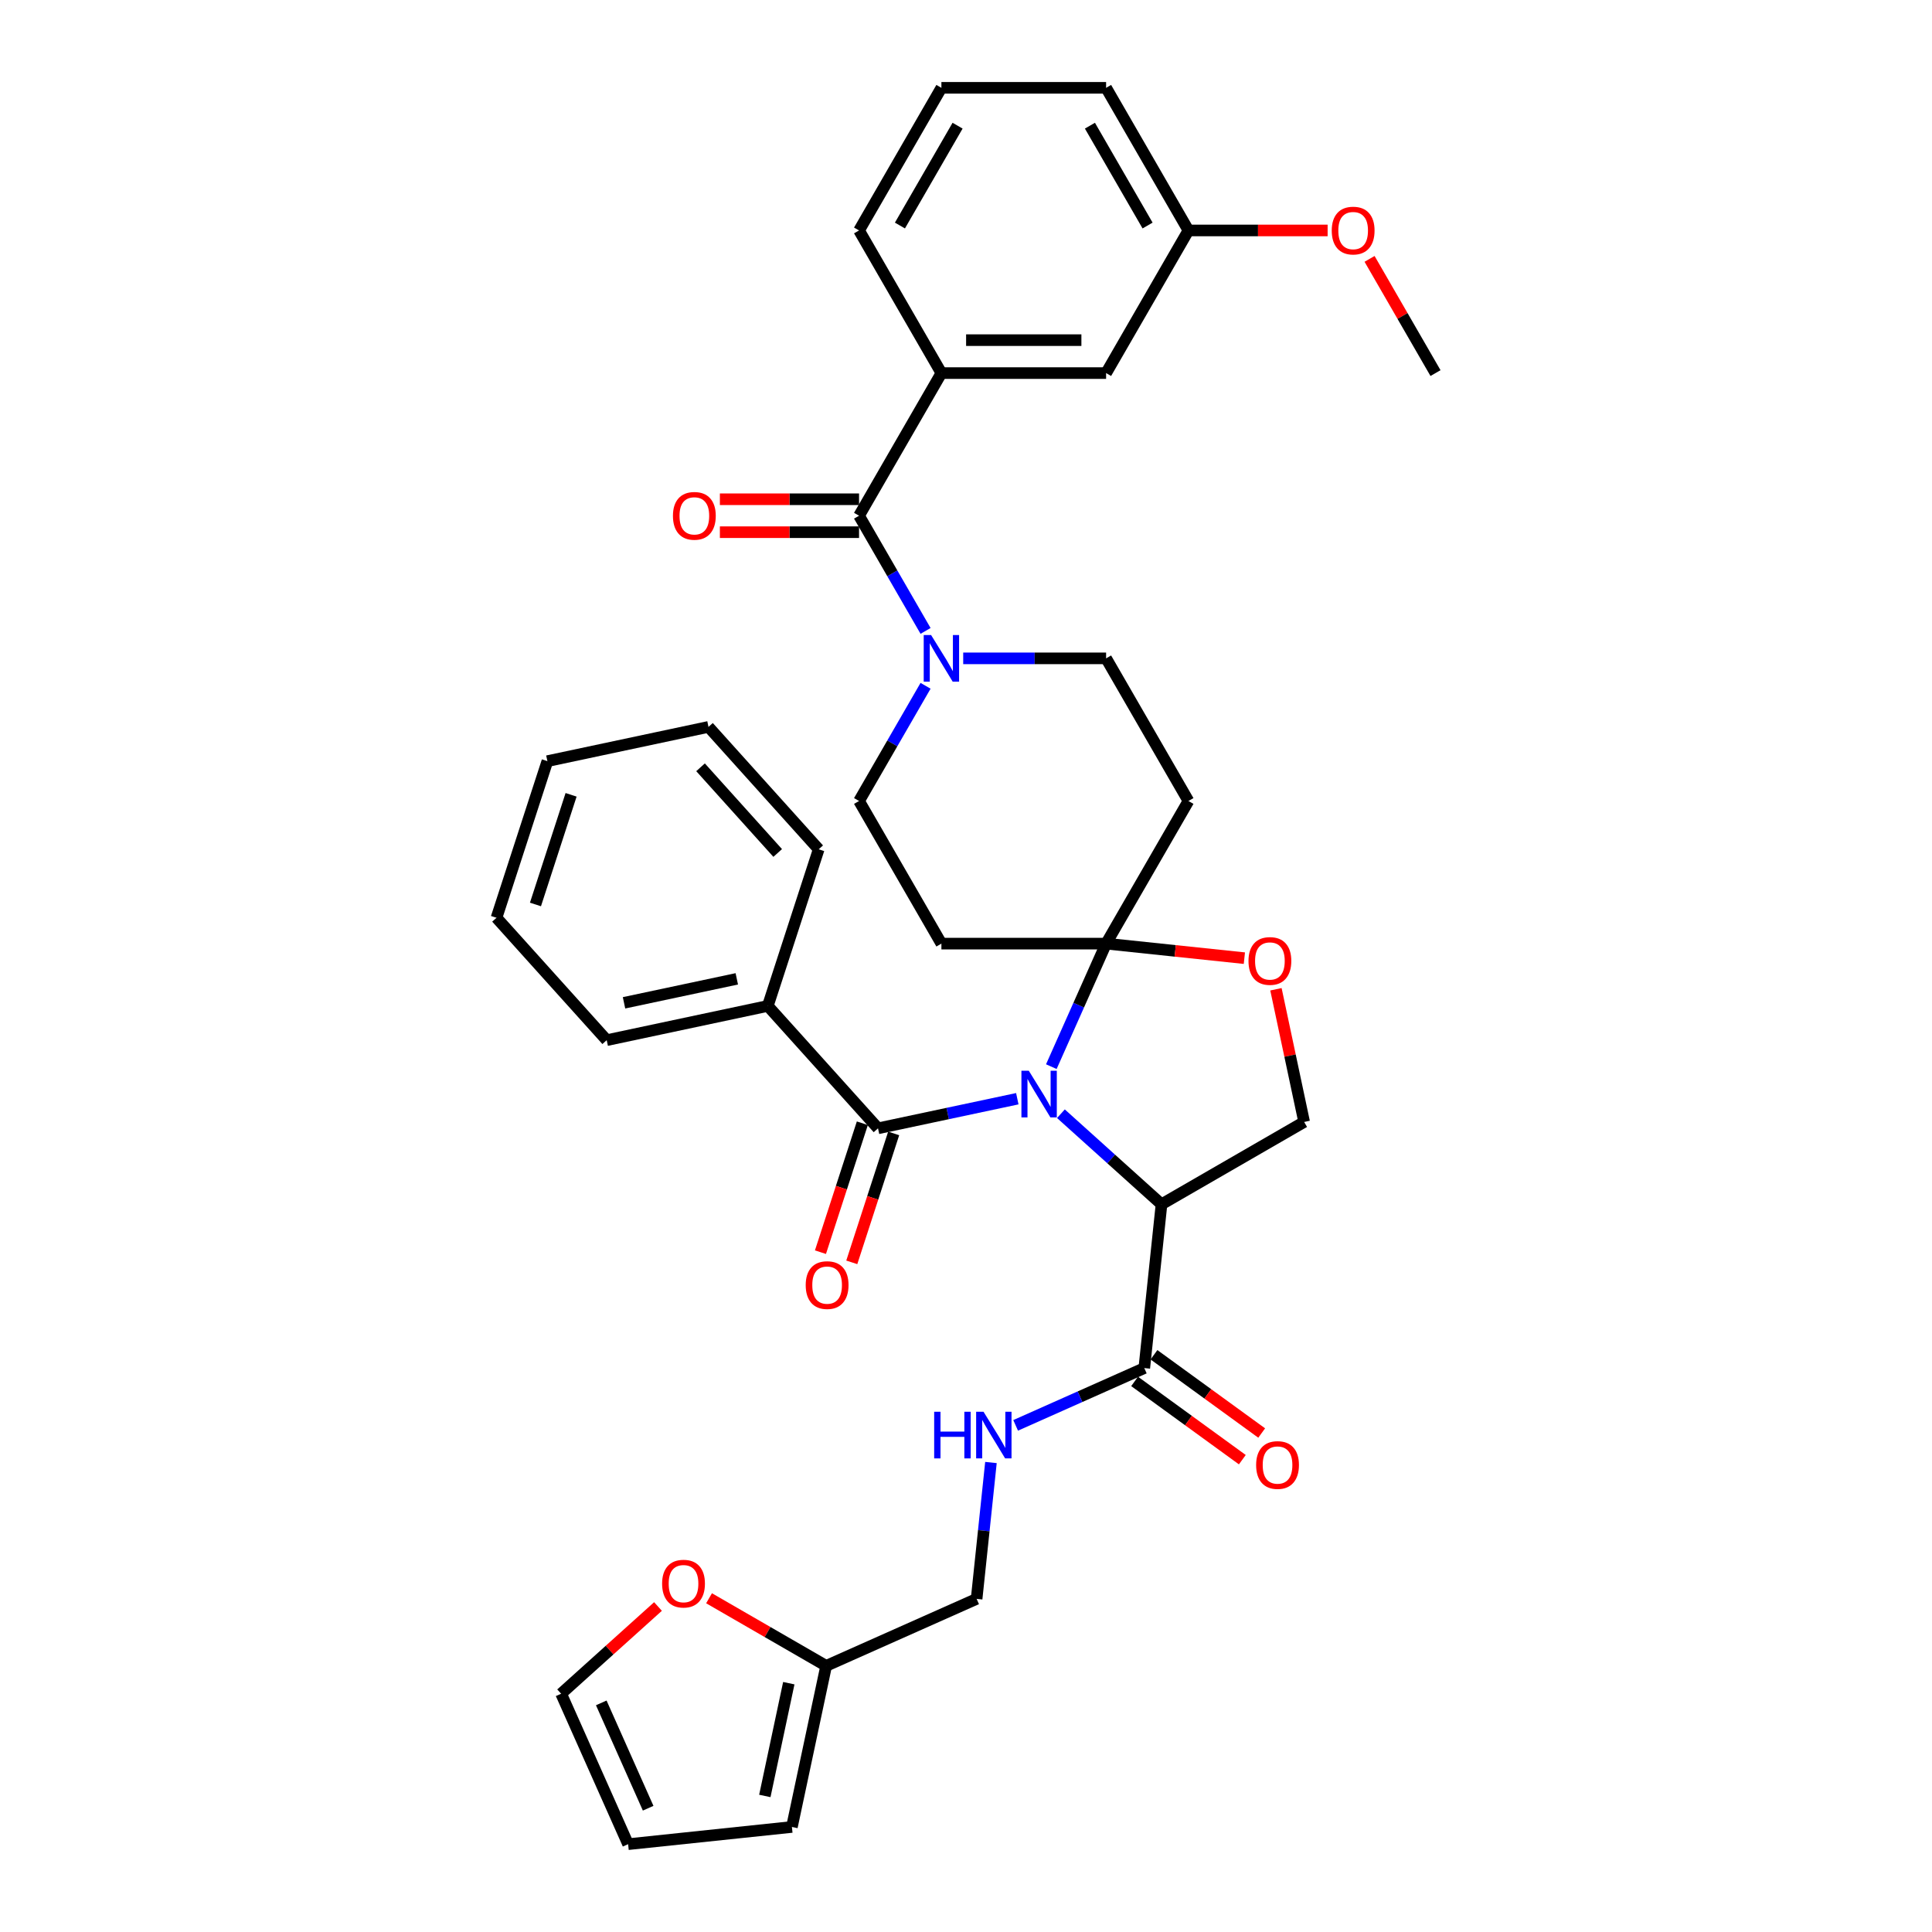 <?xml version='1.0' encoding='iso-8859-1'?>
<svg version='1.1' baseProfile='full'
              xmlns='http://www.w3.org/2000/svg'
                      xmlns:rdkit='http://www.rdkit.org/xml'
                      xmlns:xlink='http://www.w3.org/1999/xlink'
                  xml:space='preserve'
width='1000px' height='1000px' viewBox='0 0 1000 1000'>
<!-- END OF HEADER -->
<rect style='opacity:1.0;fill:#FFFFFF;stroke:none' width='1000' height='1000' x='0' y='0'> </rect>
<path class='bond-0' d='M 592.284,708.12 L 558.988,722.945' style='fill:none;fill-rule:evenodd;stroke:#000000;stroke-width:6px;stroke-linecap:butt;stroke-linejoin:miter;stroke-opacity:1' />
<path class='bond-0' d='M 558.988,722.945 L 525.692,737.769' style='fill:none;fill-rule:evenodd;stroke:#0000FF;stroke-width:6px;stroke-linecap:butt;stroke-linejoin:miter;stroke-opacity:1' />
<path class='bond-1' d='M 587.273,715.017 L 615.15,735.271' style='fill:none;fill-rule:evenodd;stroke:#000000;stroke-width:6px;stroke-linecap:butt;stroke-linejoin:miter;stroke-opacity:1' />
<path class='bond-1' d='M 615.15,735.271 L 643.027,755.525' style='fill:none;fill-rule:evenodd;stroke:#FF0000;stroke-width:6px;stroke-linecap:butt;stroke-linejoin:miter;stroke-opacity:1' />
<path class='bond-1' d='M 597.294,701.224 L 625.171,721.477' style='fill:none;fill-rule:evenodd;stroke:#000000;stroke-width:6px;stroke-linecap:butt;stroke-linejoin:miter;stroke-opacity:1' />
<path class='bond-1' d='M 625.171,721.477 L 653.048,741.731' style='fill:none;fill-rule:evenodd;stroke:#FF0000;stroke-width:6px;stroke-linecap:butt;stroke-linejoin:miter;stroke-opacity:1' />
<path class='bond-2' d='M 592.284,708.12 L 601.195,623.339' style='fill:none;fill-rule:evenodd;stroke:#000000;stroke-width:6px;stroke-linecap:butt;stroke-linejoin:miter;stroke-opacity:1' />
<path class='bond-3' d='M 512.913,756.996 L 509.204,792.286' style='fill:none;fill-rule:evenodd;stroke:#0000FF;stroke-width:6px;stroke-linecap:butt;stroke-linejoin:miter;stroke-opacity:1' />
<path class='bond-3' d='M 509.204,792.286 L 505.494,827.575' style='fill:none;fill-rule:evenodd;stroke:#000000;stroke-width:6px;stroke-linecap:butt;stroke-linejoin:miter;stroke-opacity:1' />
<path class='bond-4' d='M 340.575,831.522 L 315.506,854.095' style='fill:none;fill-rule:evenodd;stroke:#FF0000;stroke-width:6px;stroke-linecap:butt;stroke-linejoin:miter;stroke-opacity:1' />
<path class='bond-4' d='M 315.506,854.095 L 290.437,876.667' style='fill:none;fill-rule:evenodd;stroke:#000000;stroke-width:6px;stroke-linecap:butt;stroke-linejoin:miter;stroke-opacity:1' />
<path class='bond-5' d='M 367.002,827.254 L 397.309,844.751' style='fill:none;fill-rule:evenodd;stroke:#FF0000;stroke-width:6px;stroke-linecap:butt;stroke-linejoin:miter;stroke-opacity:1' />
<path class='bond-5' d='M 397.309,844.751 L 427.616,862.249' style='fill:none;fill-rule:evenodd;stroke:#000000;stroke-width:6px;stroke-linecap:butt;stroke-linejoin:miter;stroke-opacity:1' />
<path class='bond-6' d='M 290.437,876.667 L 325.111,954.545' style='fill:none;fill-rule:evenodd;stroke:#000000;stroke-width:6px;stroke-linecap:butt;stroke-linejoin:miter;stroke-opacity:1' />
<path class='bond-6' d='M 311.214,881.414 L 335.485,935.929' style='fill:none;fill-rule:evenodd;stroke:#000000;stroke-width:6px;stroke-linecap:butt;stroke-linejoin:miter;stroke-opacity:1' />
<path class='bond-7' d='M 479.068,354.966 L 461.856,384.779' style='fill:none;fill-rule:evenodd;stroke:#0000FF;stroke-width:6px;stroke-linecap:butt;stroke-linejoin:miter;stroke-opacity:1' />
<path class='bond-7' d='M 461.856,384.779 L 444.644,414.591' style='fill:none;fill-rule:evenodd;stroke:#000000;stroke-width:6px;stroke-linecap:butt;stroke-linejoin:miter;stroke-opacity:1' />
<path class='bond-8' d='M 479.068,326.561 L 461.856,296.749' style='fill:none;fill-rule:evenodd;stroke:#0000FF;stroke-width:6px;stroke-linecap:butt;stroke-linejoin:miter;stroke-opacity:1' />
<path class='bond-8' d='M 461.856,296.749 L 444.644,266.936' style='fill:none;fill-rule:evenodd;stroke:#000000;stroke-width:6px;stroke-linecap:butt;stroke-linejoin:miter;stroke-opacity:1' />
<path class='bond-9' d='M 498.555,340.764 L 535.536,340.764' style='fill:none;fill-rule:evenodd;stroke:#0000FF;stroke-width:6px;stroke-linecap:butt;stroke-linejoin:miter;stroke-opacity:1' />
<path class='bond-9' d='M 535.536,340.764 L 572.516,340.764' style='fill:none;fill-rule:evenodd;stroke:#000000;stroke-width:6px;stroke-linecap:butt;stroke-linejoin:miter;stroke-opacity:1' />
<path class='bond-10' d='M 487.268,193.109 L 572.516,193.109' style='fill:none;fill-rule:evenodd;stroke:#000000;stroke-width:6px;stroke-linecap:butt;stroke-linejoin:miter;stroke-opacity:1' />
<path class='bond-10' d='M 500.055,176.059 L 559.729,176.059' style='fill:none;fill-rule:evenodd;stroke:#000000;stroke-width:6px;stroke-linecap:butt;stroke-linejoin:miter;stroke-opacity:1' />
<path class='bond-11' d='M 487.268,193.109 L 444.644,119.282' style='fill:none;fill-rule:evenodd;stroke:#000000;stroke-width:6px;stroke-linecap:butt;stroke-linejoin:miter;stroke-opacity:1' />
<path class='bond-12' d='M 487.268,193.109 L 444.644,266.936' style='fill:none;fill-rule:evenodd;stroke:#000000;stroke-width:6px;stroke-linecap:butt;stroke-linejoin:miter;stroke-opacity:1' />
<path class='bond-13' d='M 444.644,258.412 L 408.626,258.412' style='fill:none;fill-rule:evenodd;stroke:#000000;stroke-width:6px;stroke-linecap:butt;stroke-linejoin:miter;stroke-opacity:1' />
<path class='bond-13' d='M 408.626,258.412 L 372.609,258.412' style='fill:none;fill-rule:evenodd;stroke:#FF0000;stroke-width:6px;stroke-linecap:butt;stroke-linejoin:miter;stroke-opacity:1' />
<path class='bond-13' d='M 444.644,275.461 L 408.626,275.461' style='fill:none;fill-rule:evenodd;stroke:#000000;stroke-width:6px;stroke-linecap:butt;stroke-linejoin:miter;stroke-opacity:1' />
<path class='bond-13' d='M 408.626,275.461 L 372.609,275.461' style='fill:none;fill-rule:evenodd;stroke:#FF0000;stroke-width:6px;stroke-linecap:butt;stroke-linejoin:miter;stroke-opacity:1' />
<path class='bond-14' d='M 572.516,193.109 L 615.14,119.282' style='fill:none;fill-rule:evenodd;stroke:#000000;stroke-width:6px;stroke-linecap:butt;stroke-linejoin:miter;stroke-opacity:1' />
<path class='bond-15' d='M 615.14,119.282 L 651.158,119.282' style='fill:none;fill-rule:evenodd;stroke:#000000;stroke-width:6px;stroke-linecap:butt;stroke-linejoin:miter;stroke-opacity:1' />
<path class='bond-15' d='M 651.158,119.282 L 687.175,119.282' style='fill:none;fill-rule:evenodd;stroke:#FF0000;stroke-width:6px;stroke-linecap:butt;stroke-linejoin:miter;stroke-opacity:1' />
<path class='bond-16' d='M 615.14,119.282 L 572.516,45.455' style='fill:none;fill-rule:evenodd;stroke:#000000;stroke-width:6px;stroke-linecap:butt;stroke-linejoin:miter;stroke-opacity:1' />
<path class='bond-16' d='M 593.981,116.733 L 564.144,65.053' style='fill:none;fill-rule:evenodd;stroke:#000000;stroke-width:6px;stroke-linecap:butt;stroke-linejoin:miter;stroke-opacity:1' />
<path class='bond-17' d='M 544.166,552.094 L 558.341,520.256' style='fill:none;fill-rule:evenodd;stroke:#0000FF;stroke-width:6px;stroke-linecap:butt;stroke-linejoin:miter;stroke-opacity:1' />
<path class='bond-17' d='M 558.341,520.256 L 572.516,488.418' style='fill:none;fill-rule:evenodd;stroke:#000000;stroke-width:6px;stroke-linecap:butt;stroke-linejoin:miter;stroke-opacity:1' />
<path class='bond-18' d='M 526.556,568.696 L 490.506,576.358' style='fill:none;fill-rule:evenodd;stroke:#0000FF;stroke-width:6px;stroke-linecap:butt;stroke-linejoin:miter;stroke-opacity:1' />
<path class='bond-18' d='M 490.506,576.358 L 454.457,584.021' style='fill:none;fill-rule:evenodd;stroke:#000000;stroke-width:6px;stroke-linecap:butt;stroke-linejoin:miter;stroke-opacity:1' />
<path class='bond-19' d='M 549.13,576.459 L 575.162,599.899' style='fill:none;fill-rule:evenodd;stroke:#0000FF;stroke-width:6px;stroke-linecap:butt;stroke-linejoin:miter;stroke-opacity:1' />
<path class='bond-19' d='M 575.162,599.899 L 601.195,623.339' style='fill:none;fill-rule:evenodd;stroke:#000000;stroke-width:6px;stroke-linecap:butt;stroke-linejoin:miter;stroke-opacity:1' />
<path class='bond-20' d='M 397.415,520.669 L 314.029,538.393' style='fill:none;fill-rule:evenodd;stroke:#000000;stroke-width:6px;stroke-linecap:butt;stroke-linejoin:miter;stroke-opacity:1' />
<path class='bond-20' d='M 381.362,506.65 L 322.992,519.057' style='fill:none;fill-rule:evenodd;stroke:#000000;stroke-width:6px;stroke-linecap:butt;stroke-linejoin:miter;stroke-opacity:1' />
<path class='bond-21' d='M 397.415,520.669 L 423.758,439.593' style='fill:none;fill-rule:evenodd;stroke:#000000;stroke-width:6px;stroke-linecap:butt;stroke-linejoin:miter;stroke-opacity:1' />
<path class='bond-22' d='M 397.415,520.669 L 454.457,584.021' style='fill:none;fill-rule:evenodd;stroke:#000000;stroke-width:6px;stroke-linecap:butt;stroke-linejoin:miter;stroke-opacity:1' />
<path class='bond-23' d='M 446.349,581.386 L 435.507,614.755' style='fill:none;fill-rule:evenodd;stroke:#000000;stroke-width:6px;stroke-linecap:butt;stroke-linejoin:miter;stroke-opacity:1' />
<path class='bond-23' d='M 435.507,614.755 L 424.665,648.124' style='fill:none;fill-rule:evenodd;stroke:#FF0000;stroke-width:6px;stroke-linecap:butt;stroke-linejoin:miter;stroke-opacity:1' />
<path class='bond-23' d='M 462.565,586.655 L 451.723,620.024' style='fill:none;fill-rule:evenodd;stroke:#000000;stroke-width:6px;stroke-linecap:butt;stroke-linejoin:miter;stroke-opacity:1' />
<path class='bond-23' d='M 451.723,620.024 L 440.88,653.392' style='fill:none;fill-rule:evenodd;stroke:#FF0000;stroke-width:6px;stroke-linecap:butt;stroke-linejoin:miter;stroke-opacity:1' />
<path class='bond-24' d='M 314.029,538.393 L 256.987,475.041' style='fill:none;fill-rule:evenodd;stroke:#000000;stroke-width:6px;stroke-linecap:butt;stroke-linejoin:miter;stroke-opacity:1' />
<path class='bond-25' d='M 423.758,439.593 L 366.716,376.241' style='fill:none;fill-rule:evenodd;stroke:#000000;stroke-width:6px;stroke-linecap:butt;stroke-linejoin:miter;stroke-opacity:1' />
<path class='bond-25' d='M 402.531,441.498 L 362.602,397.152' style='fill:none;fill-rule:evenodd;stroke:#000000;stroke-width:6px;stroke-linecap:butt;stroke-linejoin:miter;stroke-opacity:1' />
<path class='bond-26' d='M 572.516,488.418 L 608.3,492.179' style='fill:none;fill-rule:evenodd;stroke:#000000;stroke-width:6px;stroke-linecap:butt;stroke-linejoin:miter;stroke-opacity:1' />
<path class='bond-26' d='M 608.3,492.179 L 644.084,495.94' style='fill:none;fill-rule:evenodd;stroke:#FF0000;stroke-width:6px;stroke-linecap:butt;stroke-linejoin:miter;stroke-opacity:1' />
<path class='bond-27' d='M 572.516,488.418 L 615.14,414.591' style='fill:none;fill-rule:evenodd;stroke:#000000;stroke-width:6px;stroke-linecap:butt;stroke-linejoin:miter;stroke-opacity:1' />
<path class='bond-28' d='M 572.516,488.418 L 487.268,488.418' style='fill:none;fill-rule:evenodd;stroke:#000000;stroke-width:6px;stroke-linecap:butt;stroke-linejoin:miter;stroke-opacity:1' />
<path class='bond-29' d='M 660.425,512.043 L 667.724,546.379' style='fill:none;fill-rule:evenodd;stroke:#FF0000;stroke-width:6px;stroke-linecap:butt;stroke-linejoin:miter;stroke-opacity:1' />
<path class='bond-29' d='M 667.724,546.379 L 675.022,580.715' style='fill:none;fill-rule:evenodd;stroke:#000000;stroke-width:6px;stroke-linecap:butt;stroke-linejoin:miter;stroke-opacity:1' />
<path class='bond-30' d='M 675.022,580.715 L 601.195,623.339' style='fill:none;fill-rule:evenodd;stroke:#000000;stroke-width:6px;stroke-linecap:butt;stroke-linejoin:miter;stroke-opacity:1' />
<path class='bond-31' d='M 615.14,414.591 L 572.516,340.764' style='fill:none;fill-rule:evenodd;stroke:#000000;stroke-width:6px;stroke-linecap:butt;stroke-linejoin:miter;stroke-opacity:1' />
<path class='bond-32' d='M 487.268,488.418 L 444.644,414.591' style='fill:none;fill-rule:evenodd;stroke:#000000;stroke-width:6px;stroke-linecap:butt;stroke-linejoin:miter;stroke-opacity:1' />
<path class='bond-33' d='M 256.987,475.041 L 283.33,393.965' style='fill:none;fill-rule:evenodd;stroke:#000000;stroke-width:6px;stroke-linecap:butt;stroke-linejoin:miter;stroke-opacity:1' />
<path class='bond-33' d='M 277.154,468.148 L 295.594,411.395' style='fill:none;fill-rule:evenodd;stroke:#000000;stroke-width:6px;stroke-linecap:butt;stroke-linejoin:miter;stroke-opacity:1' />
<path class='bond-34' d='M 366.716,376.241 L 283.33,393.965' style='fill:none;fill-rule:evenodd;stroke:#000000;stroke-width:6px;stroke-linecap:butt;stroke-linejoin:miter;stroke-opacity:1' />
<path class='bond-35' d='M 708.884,133.996 L 725.949,163.552' style='fill:none;fill-rule:evenodd;stroke:#FF0000;stroke-width:6px;stroke-linecap:butt;stroke-linejoin:miter;stroke-opacity:1' />
<path class='bond-35' d='M 725.949,163.552 L 743.013,193.109' style='fill:none;fill-rule:evenodd;stroke:#000000;stroke-width:6px;stroke-linecap:butt;stroke-linejoin:miter;stroke-opacity:1' />
<path class='bond-36' d='M 444.644,119.282 L 487.268,45.455' style='fill:none;fill-rule:evenodd;stroke:#000000;stroke-width:6px;stroke-linecap:butt;stroke-linejoin:miter;stroke-opacity:1' />
<path class='bond-36' d='M 465.803,116.733 L 495.64,65.053' style='fill:none;fill-rule:evenodd;stroke:#000000;stroke-width:6px;stroke-linecap:butt;stroke-linejoin:miter;stroke-opacity:1' />
<path class='bond-37' d='M 487.268,45.455 L 572.516,45.455' style='fill:none;fill-rule:evenodd;stroke:#000000;stroke-width:6px;stroke-linecap:butt;stroke-linejoin:miter;stroke-opacity:1' />
<path class='bond-38' d='M 325.111,954.545 L 409.892,945.635' style='fill:none;fill-rule:evenodd;stroke:#000000;stroke-width:6px;stroke-linecap:butt;stroke-linejoin:miter;stroke-opacity:1' />
<path class='bond-39' d='M 409.892,945.635 L 427.616,862.249' style='fill:none;fill-rule:evenodd;stroke:#000000;stroke-width:6px;stroke-linecap:butt;stroke-linejoin:miter;stroke-opacity:1' />
<path class='bond-39' d='M 395.874,929.582 L 408.28,871.212' style='fill:none;fill-rule:evenodd;stroke:#000000;stroke-width:6px;stroke-linecap:butt;stroke-linejoin:miter;stroke-opacity:1' />
<path class='bond-40' d='M 427.616,862.249 L 505.494,827.575' style='fill:none;fill-rule:evenodd;stroke:#000000;stroke-width:6px;stroke-linecap:butt;stroke-linejoin:miter;stroke-opacity:1' />
<path  class='atom-1' d='M 483.528 730.723
L 486.802 730.723
L 486.802 740.987
L 499.146 740.987
L 499.146 730.723
L 502.419 730.723
L 502.419 754.865
L 499.146 754.865
L 499.146 743.715
L 486.802 743.715
L 486.802 754.865
L 483.528 754.865
L 483.528 730.723
' fill='#0000FF'/>
<path  class='atom-1' d='M 509.069 730.723
L 516.98 743.51
Q 517.764 744.772, 519.026 747.056
Q 520.287 749.341, 520.356 749.477
L 520.356 730.723
L 523.561 730.723
L 523.561 754.865
L 520.253 754.865
L 511.763 740.884
Q 510.774 739.248, 509.717 737.372
Q 508.694 735.497, 508.387 734.917
L 508.387 754.865
L 505.25 754.865
L 505.25 730.723
L 509.069 730.723
' fill='#0000FF'/>
<path  class='atom-2' d='M 650.169 758.296
Q 650.169 752.499, 653.033 749.26
Q 655.897 746.021, 661.251 746.021
Q 666.605 746.021, 669.469 749.26
Q 672.333 752.499, 672.333 758.296
Q 672.333 764.161, 669.435 767.503
Q 666.536 770.811, 661.251 770.811
Q 655.932 770.811, 653.033 767.503
Q 650.169 764.195, 650.169 758.296
M 661.251 768.083
Q 664.934 768.083, 666.912 765.628
Q 668.923 763.138, 668.923 758.296
Q 668.923 753.556, 666.912 751.17
Q 664.934 748.748, 661.251 748.748
Q 657.568 748.748, 655.556 751.135
Q 653.579 753.522, 653.579 758.296
Q 653.579 763.172, 655.556 765.628
Q 657.568 768.083, 661.251 768.083
' fill='#FF0000'/>
<path  class='atom-3' d='M 342.707 819.693
Q 342.707 813.896, 345.571 810.657
Q 348.435 807.417, 353.789 807.417
Q 359.142 807.417, 362.007 810.657
Q 364.871 813.896, 364.871 819.693
Q 364.871 825.558, 361.973 828.9
Q 359.074 832.207, 353.789 832.207
Q 348.469 832.207, 345.571 828.9
Q 342.707 825.592, 342.707 819.693
M 353.789 829.48
Q 357.472 829.48, 359.449 827.024
Q 361.461 824.535, 361.461 819.693
Q 361.461 814.953, 359.449 812.566
Q 357.472 810.145, 353.789 810.145
Q 350.106 810.145, 348.094 812.532
Q 346.117 814.919, 346.117 819.693
Q 346.117 824.569, 348.094 827.024
Q 350.106 829.48, 353.789 829.48
' fill='#FF0000'/>
<path  class='atom-5' d='M 481.931 328.693
L 489.842 341.48
Q 490.627 342.741, 491.888 345.026
Q 493.15 347.311, 493.218 347.447
L 493.218 328.693
L 496.424 328.693
L 496.424 352.835
L 493.116 352.835
L 484.625 338.854
Q 483.636 337.217, 482.579 335.342
Q 481.556 333.466, 481.249 332.887
L 481.249 352.835
L 478.112 352.835
L 478.112 328.693
L 481.931 328.693
' fill='#0000FF'/>
<path  class='atom-8' d='M 348.313 267.005
Q 348.313 261.208, 351.177 257.968
Q 354.042 254.729, 359.395 254.729
Q 364.749 254.729, 367.613 257.968
Q 370.478 261.208, 370.478 267.005
Q 370.478 272.87, 367.579 276.211
Q 364.681 279.519, 359.395 279.519
Q 354.076 279.519, 351.177 276.211
Q 348.313 272.904, 348.313 267.005
M 359.395 276.791
Q 363.078 276.791, 365.056 274.336
Q 367.068 271.847, 367.068 267.005
Q 367.068 262.265, 365.056 259.878
Q 363.078 257.457, 359.395 257.457
Q 355.713 257.457, 353.701 259.844
Q 351.723 262.231, 351.723 267.005
Q 351.723 271.881, 353.701 274.336
Q 355.713 276.791, 359.395 276.791
' fill='#FF0000'/>
<path  class='atom-11' d='M 532.506 554.225
L 540.417 567.013
Q 541.201 568.274, 542.463 570.559
Q 543.725 572.844, 543.793 572.98
L 543.793 554.225
L 546.998 554.225
L 546.998 578.368
L 543.691 578.368
L 535.2 564.387
Q 534.211 562.75, 533.154 560.875
Q 532.131 558.999, 531.824 558.42
L 531.824 578.368
L 528.687 578.368
L 528.687 554.225
L 532.506 554.225
' fill='#0000FF'/>
<path  class='atom-14' d='M 417.032 665.165
Q 417.032 659.368, 419.896 656.129
Q 422.76 652.889, 428.114 652.889
Q 433.467 652.889, 436.332 656.129
Q 439.196 659.368, 439.196 665.165
Q 439.196 671.03, 436.298 674.372
Q 433.399 677.679, 428.114 677.679
Q 422.794 677.679, 419.896 674.372
Q 417.032 671.064, 417.032 665.165
M 428.114 674.952
Q 431.797 674.952, 433.774 672.496
Q 435.786 670.007, 435.786 665.165
Q 435.786 660.425, 433.774 658.038
Q 431.797 655.617, 428.114 655.617
Q 424.431 655.617, 422.419 658.004
Q 420.442 660.391, 420.442 665.165
Q 420.442 670.041, 422.419 672.496
Q 424.431 674.952, 428.114 674.952
' fill='#FF0000'/>
<path  class='atom-18' d='M 646.215 497.397
Q 646.215 491.6, 649.08 488.361
Q 651.944 485.122, 657.298 485.122
Q 662.651 485.122, 665.516 488.361
Q 668.38 491.6, 668.38 497.397
Q 668.38 503.262, 665.482 506.604
Q 662.583 509.912, 657.298 509.912
Q 651.978 509.912, 649.08 506.604
Q 646.215 503.297, 646.215 497.397
M 657.298 507.184
Q 660.98 507.184, 662.958 504.729
Q 664.97 502.239, 664.97 497.397
Q 664.97 492.658, 662.958 490.271
Q 660.98 487.85, 657.298 487.85
Q 653.615 487.85, 651.603 490.237
Q 649.625 492.623, 649.625 497.397
Q 649.625 502.274, 651.603 504.729
Q 653.615 507.184, 657.298 507.184
' fill='#FF0000'/>
<path  class='atom-28' d='M 689.307 119.35
Q 689.307 113.553, 692.171 110.314
Q 695.035 107.074, 700.389 107.074
Q 705.742 107.074, 708.607 110.314
Q 711.471 113.553, 711.471 119.35
Q 711.471 125.215, 708.573 128.557
Q 705.674 131.865, 700.389 131.865
Q 695.069 131.865, 692.171 128.557
Q 689.307 125.249, 689.307 119.35
M 700.389 129.137
Q 704.072 129.137, 706.049 126.681
Q 708.061 124.192, 708.061 119.35
Q 708.061 114.61, 706.049 112.223
Q 704.072 109.802, 700.389 109.802
Q 696.706 109.802, 694.694 112.189
Q 692.717 114.576, 692.717 119.35
Q 692.717 124.226, 694.694 126.681
Q 696.706 129.137, 700.389 129.137
' fill='#FF0000'/>
</svg>
